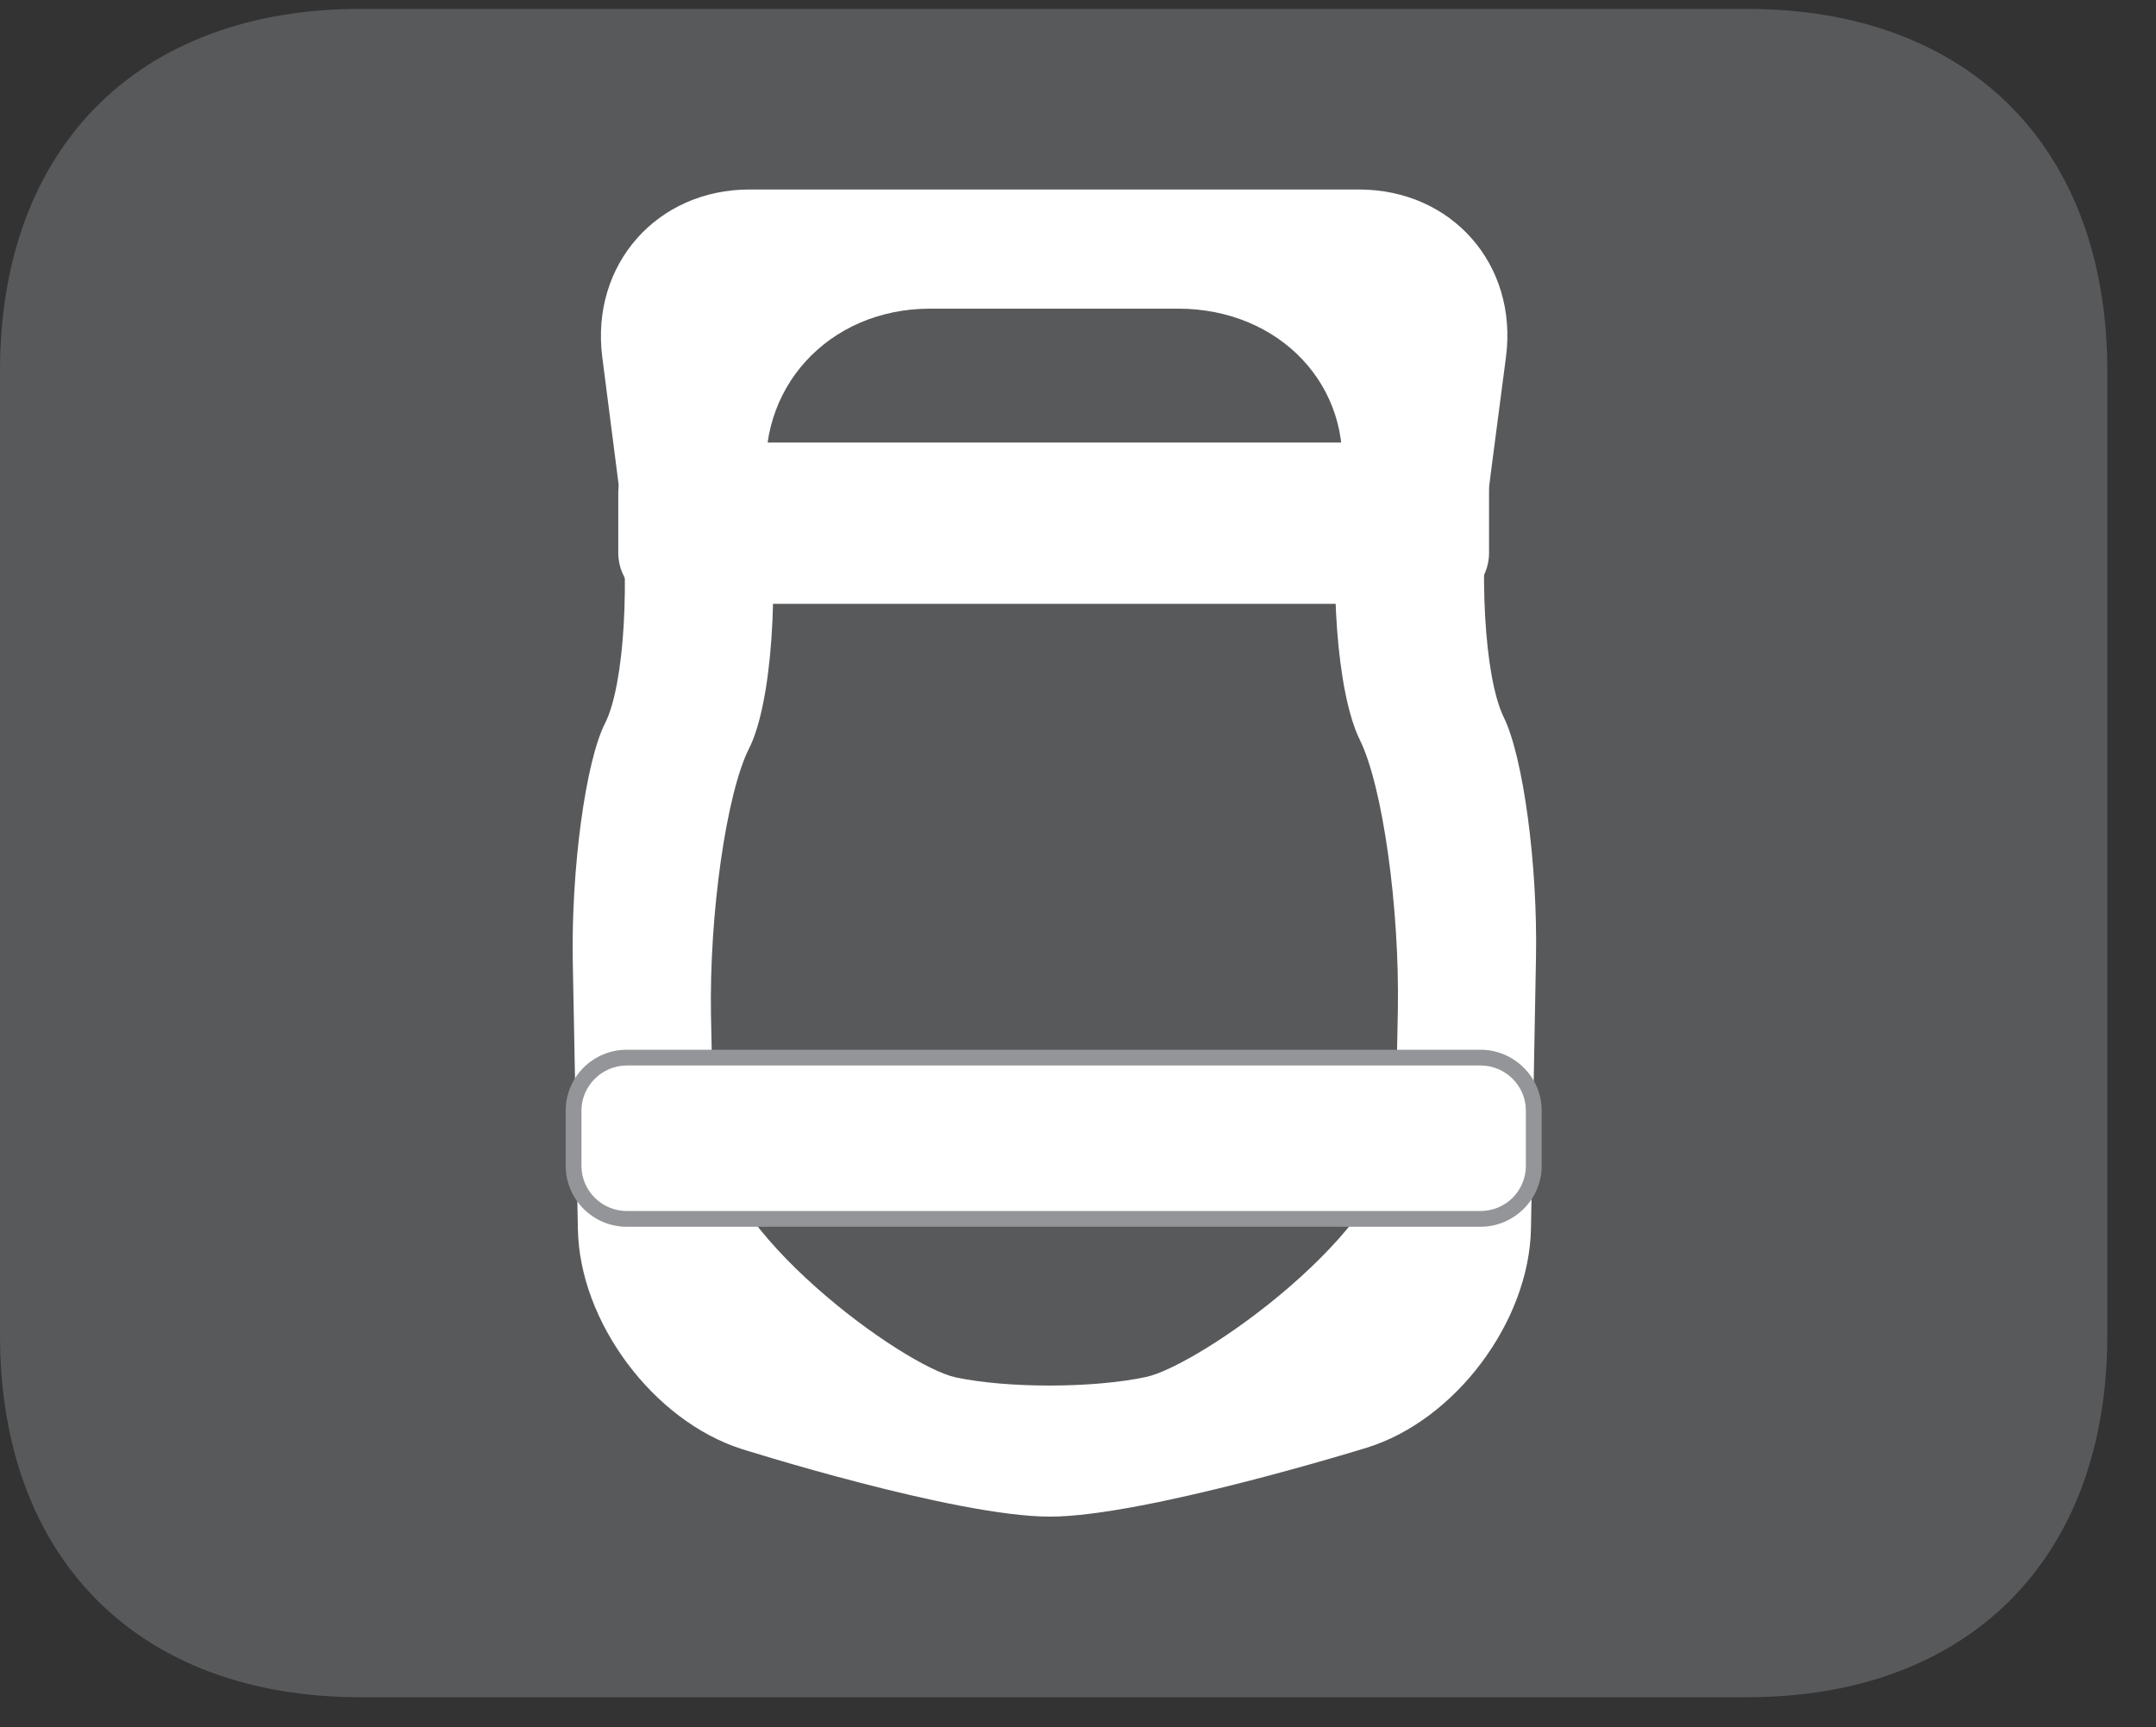 <?xml version="1.0" encoding="UTF-8"?>
<svg xmlns="http://www.w3.org/2000/svg" xmlns:xlink="http://www.w3.org/1999/xlink" width="28.347pt" height="22.716pt" viewBox="0 0 28.347 22.716" version="1.2">
<rect x="0" y="0" width="28.347" height="22.716" fill="#333333" stroke="none"/>
<defs>
<clipPath id="clip1">
  <path d="M 0 0.117 L 27.707 0.117 L 27.707 22.32 L 0 22.32 Z M 0 0.117 "/>
</clipPath>
</defs>
<g id="surface1">
<g clip-path="url(#clip1)" clip-rule="nonzero">
<path style=" stroke:none;fill-rule:nonzero;fill:rgb(34.509%,34.901%,35.686%);fill-opacity:1;" d="M 27.707 17.559 L 27.707 4.879 C 27.707 1.941 25.891 0.117 22.969 0.117 L 4.738 0.117 C 1.816 0.117 0 1.941 0 4.879 L 0 17.559 C 0 20.496 1.816 22.32 4.738 22.32 L 22.969 22.32 C 25.891 22.32 27.707 20.496 27.707 17.559 "/>
</g>
<path style=" stroke:none;fill-rule:nonzero;fill:rgb(100%,100%,100%);fill-opacity:1;" d="M 19.594 6.277 C 19.434 7.488 19.516 8.906 19.77 9.43 C 20.027 9.949 20.219 11.375 20.195 12.598 L 20.129 16.16 C 20.105 17.383 19.133 18.68 17.969 19.039 C 17.969 19.039 15.047 19.945 13.805 19.945 C 12.559 19.945 9.75 19.055 9.75 19.055 C 8.59 18.684 7.617 17.383 7.598 16.16 L 7.531 12.652 C 7.508 11.43 7.699 10.02 7.953 9.516 C 8.211 9.012 8.293 7.605 8.137 6.398 L 7.918 4.691 C 7.766 3.48 8.637 2.492 9.855 2.492 L 17.867 2.492 C 19.09 2.492 19.957 3.48 19.801 4.691 Z M 19.594 6.277 "/>
<path style=" stroke:none;fill-rule:nonzero;fill:rgb(34.509%,34.901%,35.686%);fill-opacity:1;" d="M 15.066 18.109 C 14.367 18.258 13.242 18.258 12.562 18.113 C 11.883 17.965 9.402 16.184 9.379 14.844 L 9.348 13.355 C 9.324 12.016 9.551 10.434 9.848 9.844 C 10.148 9.254 10.254 7.711 10.09 6.414 C 9.922 5.121 10.887 4.059 12.23 4.059 L 15.488 4.059 C 16.832 4.059 17.797 5.086 17.629 6.34 C 17.465 7.594 17.578 9.121 17.879 9.73 C 18.18 10.34 18.402 11.938 18.379 13.281 L 18.348 14.832 C 18.324 16.172 15.766 17.961 15.066 18.109 "/>
<path style=" stroke:none;fill-rule:nonzero;fill:rgb(100%,100%,100%);fill-opacity:1;" d="M 19.578 7.273 C 19.578 7.641 19.277 7.941 18.914 7.941 L 8.797 7.941 C 8.43 7.941 8.129 7.641 8.129 7.273 L 8.129 6.484 C 8.129 6.117 8.43 5.82 8.797 5.82 L 18.914 5.82 C 19.277 5.82 19.578 6.117 19.578 6.484 Z M 19.578 7.273 "/>
<path style=" stroke:none;fill-rule:nonzero;fill:rgb(100%,100%,100%);fill-opacity:1;" d="M 20.168 15.328 C 20.168 15.715 19.852 16.027 19.465 16.027 L 8.242 16.027 C 7.855 16.027 7.543 15.715 7.543 15.328 L 7.543 14.609 C 7.543 14.223 7.855 13.91 8.242 13.91 L 19.465 13.91 C 19.852 13.91 20.168 14.223 20.168 14.609 Z M 20.168 15.328 "/>
<path style=" stroke:none;fill-rule:nonzero;fill:rgb(57.648%,58.432%,59.608%);fill-opacity:1;" d="M 19.465 16.133 L 8.242 16.133 C 7.797 16.133 7.438 15.773 7.438 15.332 L 7.438 14.605 C 7.438 14.164 7.797 13.805 8.242 13.805 L 19.465 13.805 C 19.906 13.805 20.27 14.164 20.27 14.605 L 20.27 15.332 C 20.27 15.773 19.906 16.133 19.465 16.133 M 8.242 14.012 C 7.914 14.012 7.645 14.281 7.645 14.605 L 7.645 15.332 C 7.645 15.66 7.914 15.926 8.242 15.926 L 19.465 15.926 C 19.797 15.926 20.062 15.66 20.062 15.332 L 20.062 14.605 C 20.062 14.281 19.797 14.012 19.465 14.012 Z M 8.242 14.012 "/>
</g>
</svg>
